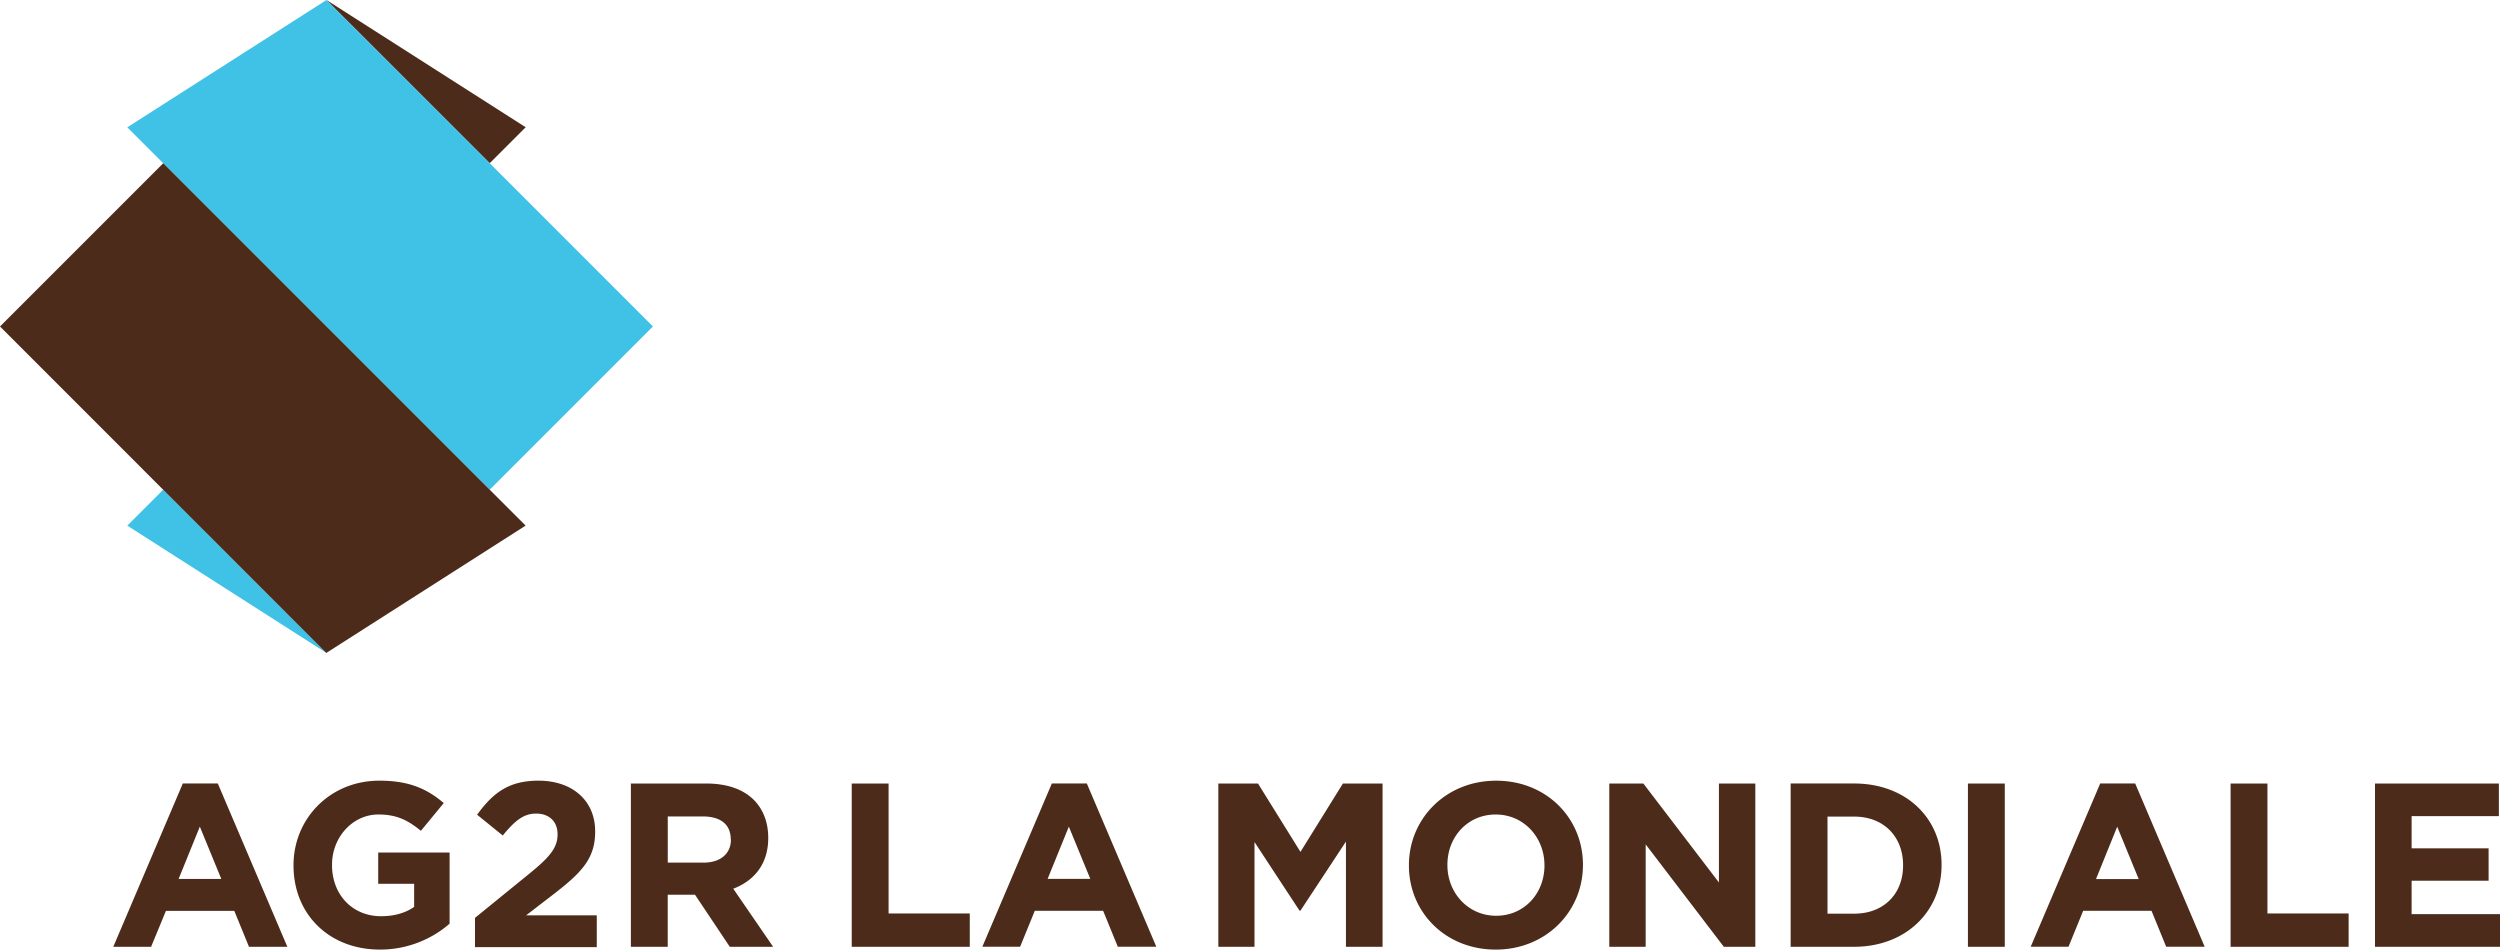<svg xmlns="http://www.w3.org/2000/svg" width="183.149" height="69.565"  xmlns:v="https://vecta.io/nano"><defs><clipPath id="A"><path d="M28.804 22.677H190.63v70.795H28.804V22.677z"/></clipPath></defs><path d="M9.328 38.506l2.63-2.63 11.957 11.96-14.59-9.33z" fill="#40c1e6"/><path d="M38.506 9.327l-2.63 2.63L23.916 0l14.6 9.326z" fill="#4d2b1a"/><path d="M35.876 11.957l11.958 11.96-11.958 11.96-26.55-26.55L23.916.001l11.96 11.956z" fill="#40c1e6"/><path d="M35.876 35.876l2.63 2.63-14.6 9.328L0 23.917l11.96-11.96 23.918 23.92zM14.64 60.56l-1.555 3.83h3.127l-1.572-3.83zm3.6 8.8l-1.076-2.632h-5.007L11.07 69.36H8.3l5.092-11.962h2.564L21.05 69.36h-2.82z" fill="#4d2b1a"/><g clip-path="url(#A)" transform="matrix(1.25 0 0 -1.25 -45.572 107.274)" fill="#4d2b1a"><path d="M58.72 30.167c-2.98 0-5.06 2.078-5.06 4.922v.027c0 2.72 2.133 4.95 5.032 4.95 1.722 0 2.775-.464 3.773-1.312l-1.34-1.627c-.738.602-1.394.957-2.488.957-1.518 0-2.72-1.34-2.72-2.94v-.028c0-1.736 1.2-2.994 2.87-2.994.752 0 1.422.178 1.942.547v1.353h-2.106v1.832h4.184v-4.17a6.21 6.21 0 0 0-4.088-1.518m5.577.164v1.695l3.227 2.625c1.175.957 1.613 1.504 1.613 2.27 0 .78-.52 1.217-1.258 1.217-.725 0-1.23-.4-1.955-1.285L64.42 38.07c.943 1.3 1.873 1.996 3.596 1.996 1.996 0 3.322-1.175 3.322-2.966v-.028c0-1.586-.807-2.406-2.488-3.7l-1.56-1.2h4.143v-1.86h-7.137zm14.988 6.3c0 .9-.63 1.34-1.64 1.34h-2.05v-2.707h2.1c1.012 0 1.6.547 1.6 1.34v.027zm-.055-6.3l-2.037 3.05h-1.6v-3.05h-2.16v9.57h4.4c1.244 0 2.188-.34 2.816-.97.534-.547.834-1.3.834-2.202V36.7c0-1.53-.834-2.502-2.05-2.967l2.338-3.404h-2.53zm7.147 0v9.57h2.16v-7.615h4.758V30.33h-6.918zM99.1 37.372l-1.244-3.063h2.502L99.1 37.372zm2.87-7.04l-.86 2.106h-4.006l-.86-2.106H94.03l4.074 9.57h2.05l4.074-9.57h-2.256zm13.37-.002v6.166l-2.666-4.047h-.055l-2.638 4.02v-6.14h-2.12v9.57h2.325l2.488-4.006 2.488 4.006h2.324v-9.57h-2.146zm11.634 4.786c0 1.613-1.2 2.967-2.857 2.967s-2.83-1.326-2.83-2.94v-.027c0-1.613 1.2-2.967 2.858-2.967s2.83 1.326 2.83 2.94v.027zm-2.857-4.95c-2.954 0-5.086 2.2-5.086 4.922v.027c0 2.72 2.16 4.95 5.113 4.95s5.086-2.2 5.086-4.922v-.027c0-2.72-2.16-4.95-5.113-4.95m13.37.164l-4.58 6.002V30.33h-2.133v9.57h1.996l4.43-5.8v5.8h2.133v-9.57h-1.845zm10.505 4.786c0 1.682-1.148 2.844-2.857 2.844h-1.572v-5.688h1.572c1.7 0 2.857 1.135 2.857 2.817v.027zm2.256.027v-.027c0-2.693-2.078-4.785-5.127-4.785h-3.718v9.57h3.718c3.063 0 5.127-2.05 5.127-4.758m1.545 4.757h2.16v-9.57h-2.16v9.57zm8.75-2.528L159.3 34.3h2.502l-1.258 3.063zm2.87-7.04l-.86 2.106h-4.006l-.86-2.106h-2.215l4.074 9.57h2.05l4.074-9.57h-2.256zm3.774-.002v9.57h2.16v-7.615h4.758V30.33h-6.918zm8.463 0v9.57h7.26v-1.914h-5.113V36.1h4.512v-1.9h-4.512v-1.955h5.182V30.33h-7.328z"/></g></svg>